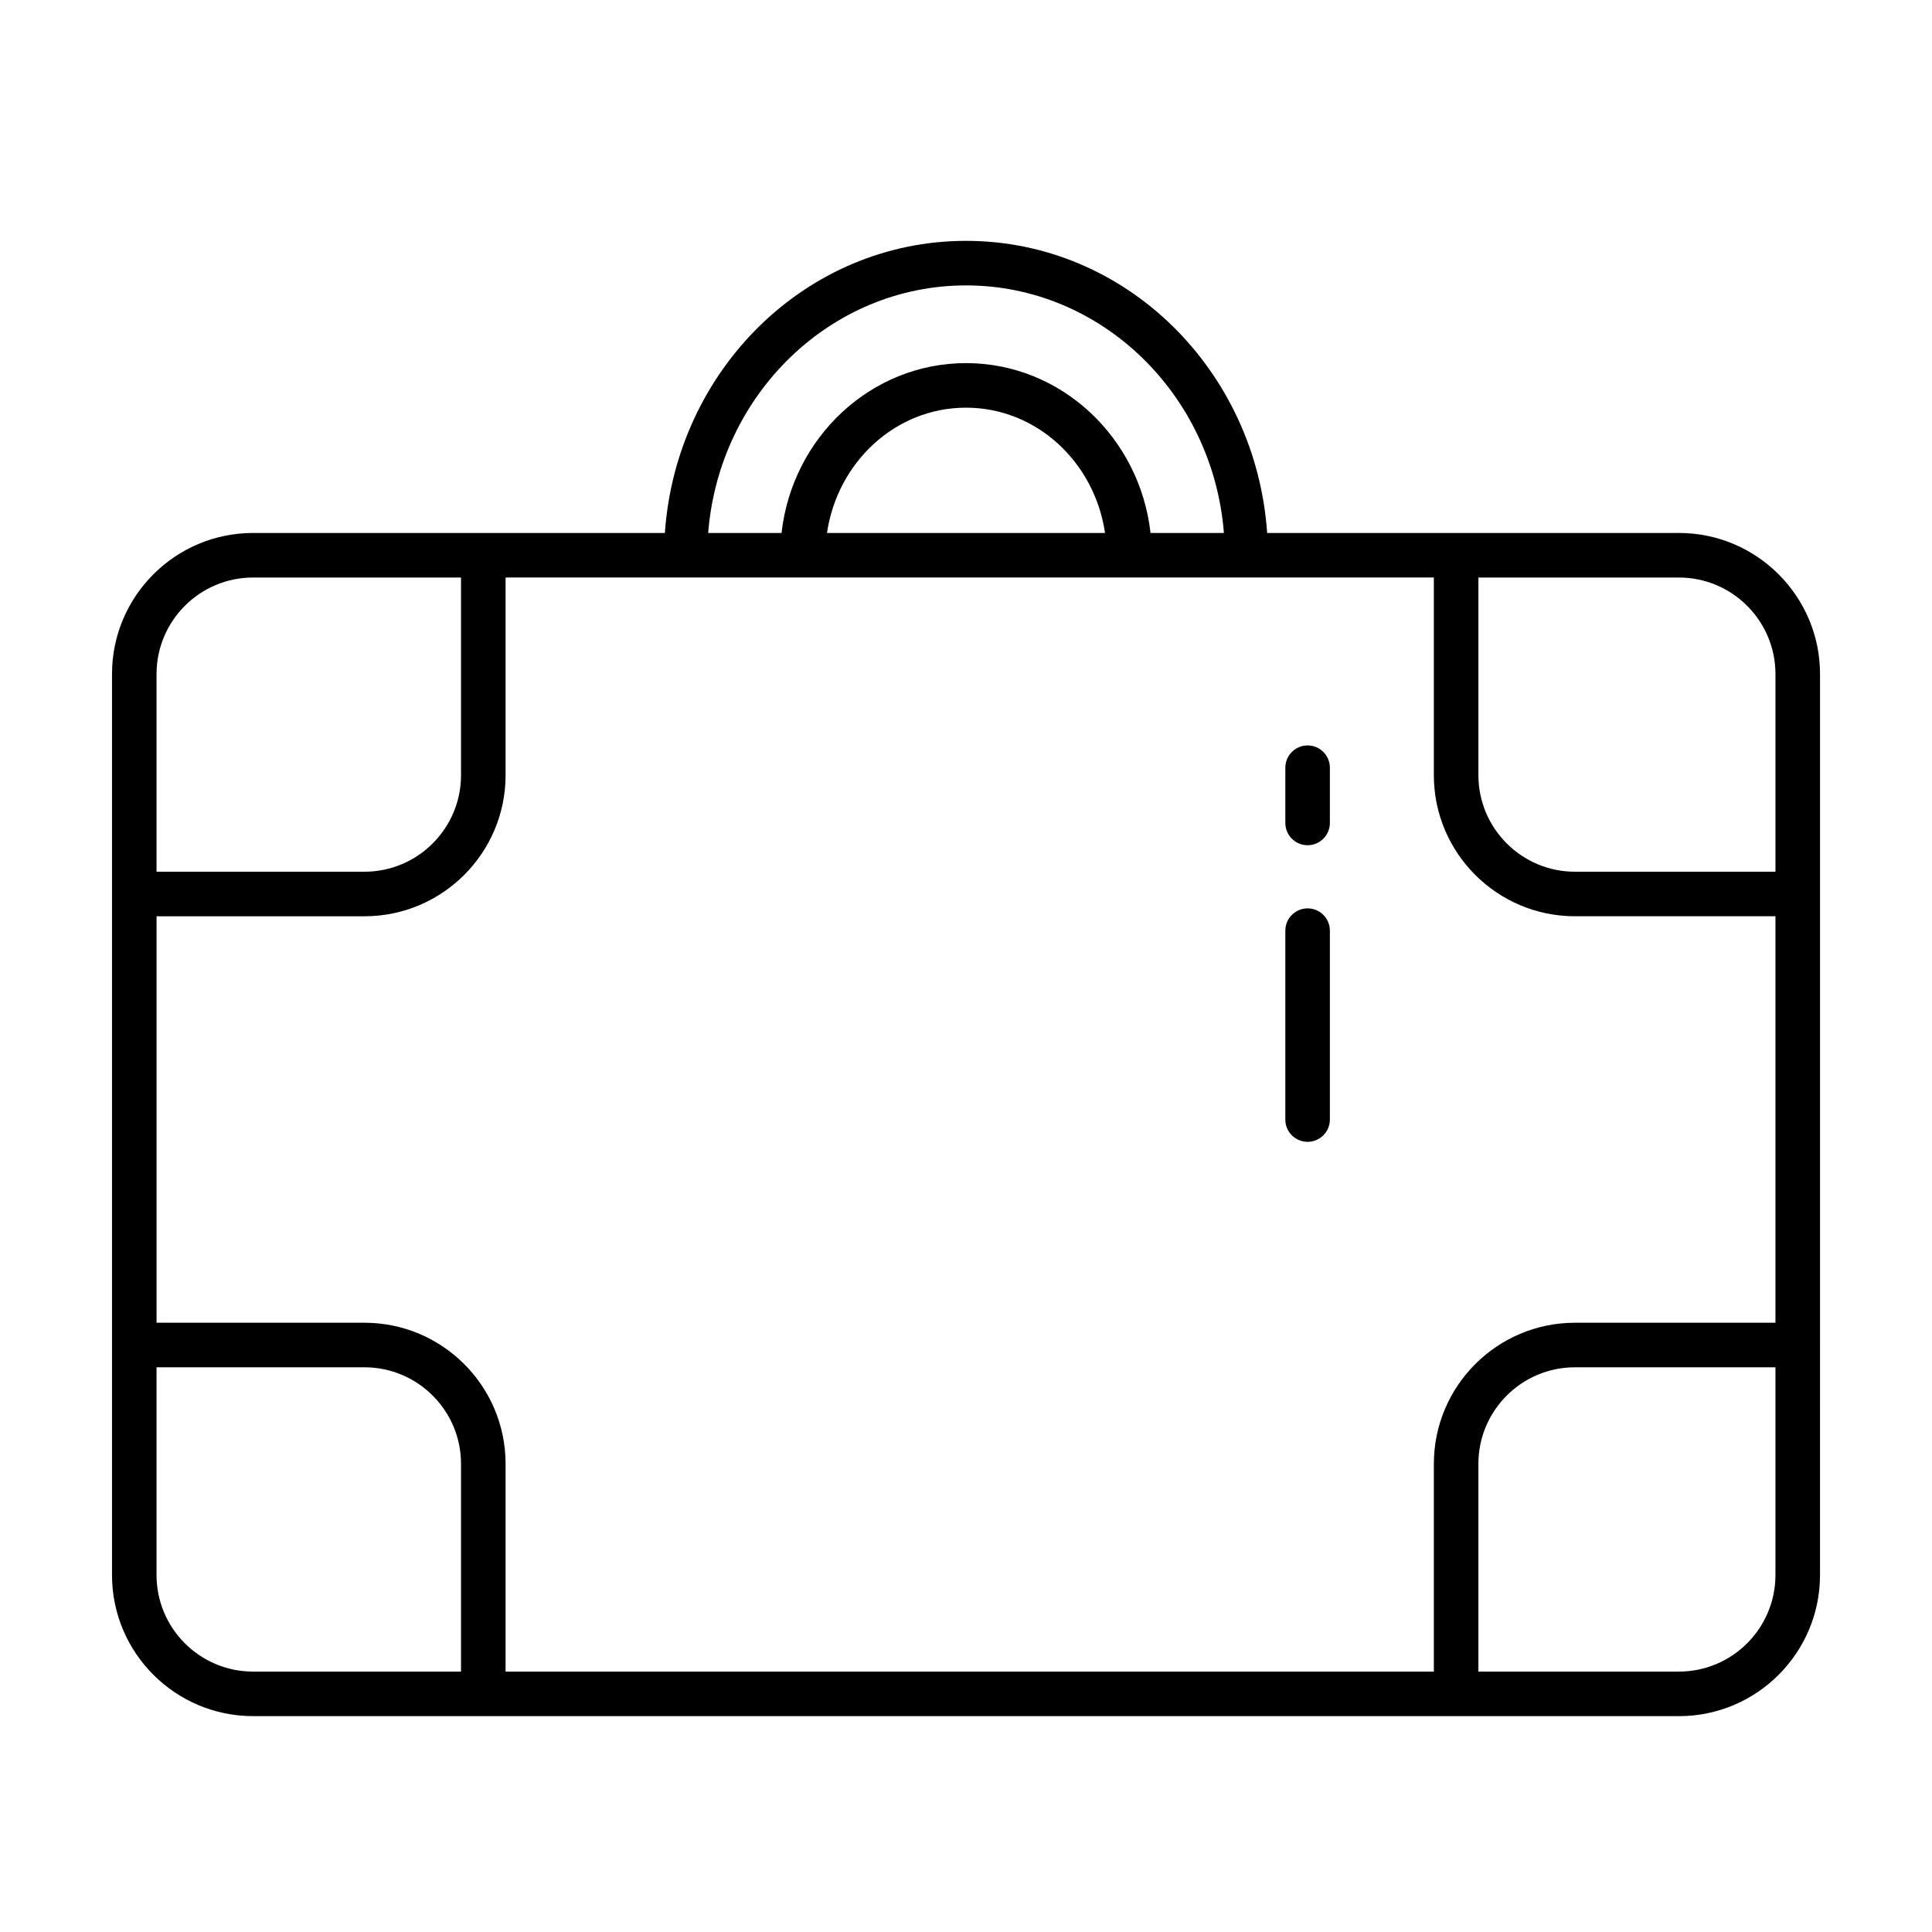 <?xml version="1.0" encoding="UTF-8"?>
<!-- Uploaded to: SVG Repo, www.svgrepo.com, Generator: SVG Repo Mixer Tools -->
<svg fill="#000000" width="800px" height="800px" version="1.1" viewBox="144 144 512 512" xmlns="http://www.w3.org/2000/svg">
 <g>
  <path d="m588.93 285.24h-109.12c-2.977-43.137-37.422-77.41-79.805-77.41s-76.832 34.273-79.805 77.414l-48.117-0.004h-61.008c-20.625 0-37.391 16.766-37.391 37.391v238.77c0 20.625 16.766 37.391 37.391 37.391h61.008l257.81 0.004h59.039c20.625 0 37.391-16.766 37.391-37.391l0.004-60.961v-177.81c0-20.609-16.77-37.395-37.395-37.395zm25.586 37.395v52.379h-53.137c-14.105 0-25.586-11.477-25.586-25.586v-52.379h53.137c14.109 0 25.586 11.48 25.586 25.586zm-214.51-103c35.895 0 65.449 28.922 68.344 65.605h-19.445c-2.848-25.297-23.68-45.012-48.898-45.012-25.223 0-46.051 19.711-48.887 45.012h-19.445c2.883-36.684 32.434-65.605 68.332-65.605zm36.84 65.605h-73.684c2.758-18.75 18.137-33.203 36.844-33.203 18.703 0 34.086 14.453 36.84 33.203zm-251.36 37.395c0-14.105 11.477-25.586 25.586-25.586h55.105v52.379c0 14.105-11.477 25.586-25.586 25.586h-55.105zm0 238.77v-55.059h55.105c14.105 0 25.586 11.477 25.586 25.586v55.059h-55.105c-14.105 0-25.586-11.465-25.586-25.586zm338.5-29.473v55.059h-246v-55.059c0-20.625-16.766-37.391-37.391-37.391h-55.105v-107.72h55.105c20.625 0 37.391-16.766 37.391-37.391v-52.383h246v52.379c0 20.625 16.766 37.391 37.391 37.391h53.137v107.72l-53.133 0.004c-20.625 0-37.391 16.781-37.391 37.391zm90.527 29.473c0 14.105-11.477 25.586-25.586 25.586h-53.137v-55.059c0-14.105 11.477-25.586 25.586-25.586h53.137z"/>
  <path d="m496.43 347.45v14.641c0 3.258-2.644 5.902-5.902 5.902-3.258 0-5.902-2.644-5.902-5.902v-14.641c0-3.258 2.644-5.902 5.902-5.902 3.258-0.004 5.902 2.644 5.902 5.902z"/>
  <path d="m496.43 390.63v50.066c0 3.258-2.644 5.902-5.902 5.902-3.258 0-5.902-2.644-5.902-5.902v-50.066c0-3.258 2.644-5.902 5.902-5.902 3.258 0 5.902 2.644 5.902 5.902z"/>
 </g>
</svg>